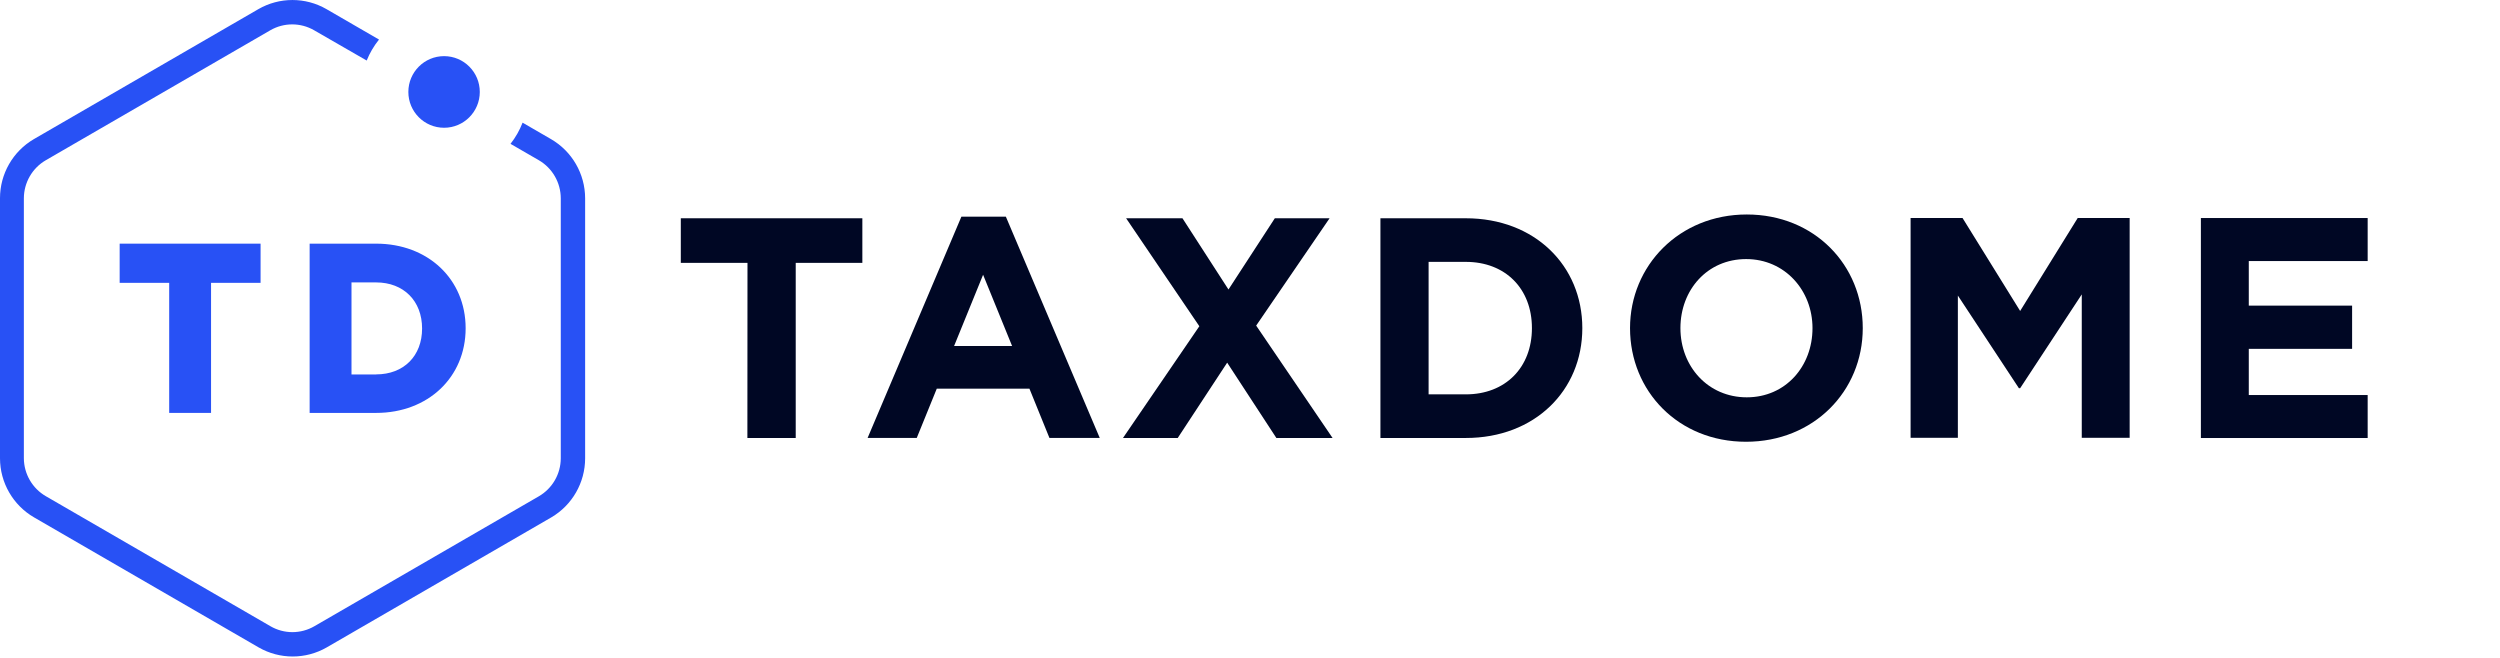 <svg width="152" height="40" viewBox="0 0 152 40" fill="none" xmlns="http://www.w3.org/2000/svg">
<path fill-rule="evenodd" clip-rule="evenodd" d="M61.156 13.173H58.453L52.75 26.628H55.738L56.955 23.632H62.59L63.806 26.628H66.865L61.156 13.173ZM59.772 16.705L61.535 21.036H58.009L59.772 16.705Z" fill="#000724"/>
<path fill-rule="evenodd" clip-rule="evenodd" d="M72.92 19.835L68.468 13.271H71.894L74.691 17.602L77.509 13.271H80.838L76.375 19.797L81.02 26.629H77.603L74.612 22.05L71.606 26.629H68.277L72.92 19.835Z" fill="#000724"/>
<path fill-rule="evenodd" clip-rule="evenodd" d="M89.124 13.271H83.93V26.629H89.124C93.311 26.629 96.205 23.747 96.205 19.95C96.205 16.152 93.311 13.271 89.124 13.271ZM93.141 19.949C93.141 22.353 91.522 23.977 89.124 23.977H86.859V15.922H89.124C91.522 15.922 93.141 17.545 93.141 19.949Z" fill="#000724"/>
<path fill-rule="evenodd" clip-rule="evenodd" d="M106.204 13.041C102.094 13.041 99.106 16.153 99.106 19.95C99.106 23.786 102.047 26.859 106.157 26.859C110.268 26.859 113.256 23.786 113.256 19.95C113.256 16.114 110.315 13.041 106.204 13.041ZM106.166 15.752C108.525 15.752 110.2 17.661 110.2 19.95C110.2 22.278 108.563 24.157 106.204 24.157C103.845 24.157 102.17 22.278 102.17 19.95C102.17 17.623 103.806 15.752 106.166 15.752Z" fill="#000724"/>
<path fill-rule="evenodd" clip-rule="evenodd" d="M116.164 13.256H119.323L122.825 18.907L126.324 13.256H129.483V26.619H126.571V17.899L122.825 23.603H122.749L119.038 17.97V26.619H116.164V13.256Z" fill="#000724"/>
<path fill-rule="evenodd" clip-rule="evenodd" d="M133.814 13.256H143.954V15.872H136.726V18.582H143.008V21.21H136.726V24.018H143.954V26.631H133.814V13.256Z" fill="#000724"/>
<path fill-rule="evenodd" clip-rule="evenodd" d="M7.46 14.814H7.275V15V17.012V17.197H7.46H10.287V24.919V25.105H10.472H12.646H12.832V24.919V17.197H15.658H15.843V17.012V15V14.814H15.658H7.46Z" fill="#2851F5"/>
<path fill-rule="evenodd" clip-rule="evenodd" d="M18.826 14.814H22.869C26.022 14.814 28.311 16.976 28.311 19.958C28.311 22.939 26.022 25.105 22.869 25.105H18.826V14.814ZM21.371 22.769H22.869V22.763C24.541 22.763 25.663 21.65 25.663 19.973C25.663 18.297 24.541 17.171 22.869 17.171H21.371V22.769Z" fill="#2851F5"/>
<path fill-rule="evenodd" clip-rule="evenodd" d="M27 7.768C28.199 7.768 29.171 6.793 29.171 5.59C29.171 4.388 28.199 3.413 27 3.413C25.8 3.413 24.828 4.388 24.828 5.59C24.828 6.793 25.8 7.768 27 7.768Z" fill="#2851F5"/>
<path fill-rule="evenodd" clip-rule="evenodd" d="M45.447 15.981H41.393V13.271H52.431V15.981H48.38V26.629H45.441L45.447 15.981Z" fill="#000724"/>
<path fill-rule="evenodd" clip-rule="evenodd" d="M33.504 8.46L31.773 7.458C31.593 7.921 31.346 8.355 31.039 8.746L32.764 9.744C33.585 10.222 34.092 11.102 34.095 12.054V27.863C34.093 28.816 33.586 29.695 32.764 30.173L19.11 38.077C18.286 38.553 17.272 38.553 16.448 38.077L2.794 30.173C1.968 29.698 1.456 28.818 1.451 27.863V12.054C1.454 11.102 1.961 10.222 2.782 9.744L16.436 1.84C17.26 1.364 18.274 1.364 19.098 1.84L22.295 3.681C22.48 3.221 22.733 2.791 23.044 2.405L19.85 0.555C18.569 -0.184 16.992 -0.184 15.71 0.555L2.057 8.46C0.782 9.206 -0.001 10.574 4.49476e-07 12.054V27.863C0.002 29.346 0.792 30.715 2.071 31.457L15.725 39.362C17.007 40.1 18.583 40.1 19.865 39.362L33.519 31.457C34.793 30.711 35.576 29.342 35.576 27.863V12.054C35.573 10.572 34.784 9.203 33.504 8.46Z" fill="#2851F5"/>
</svg>
